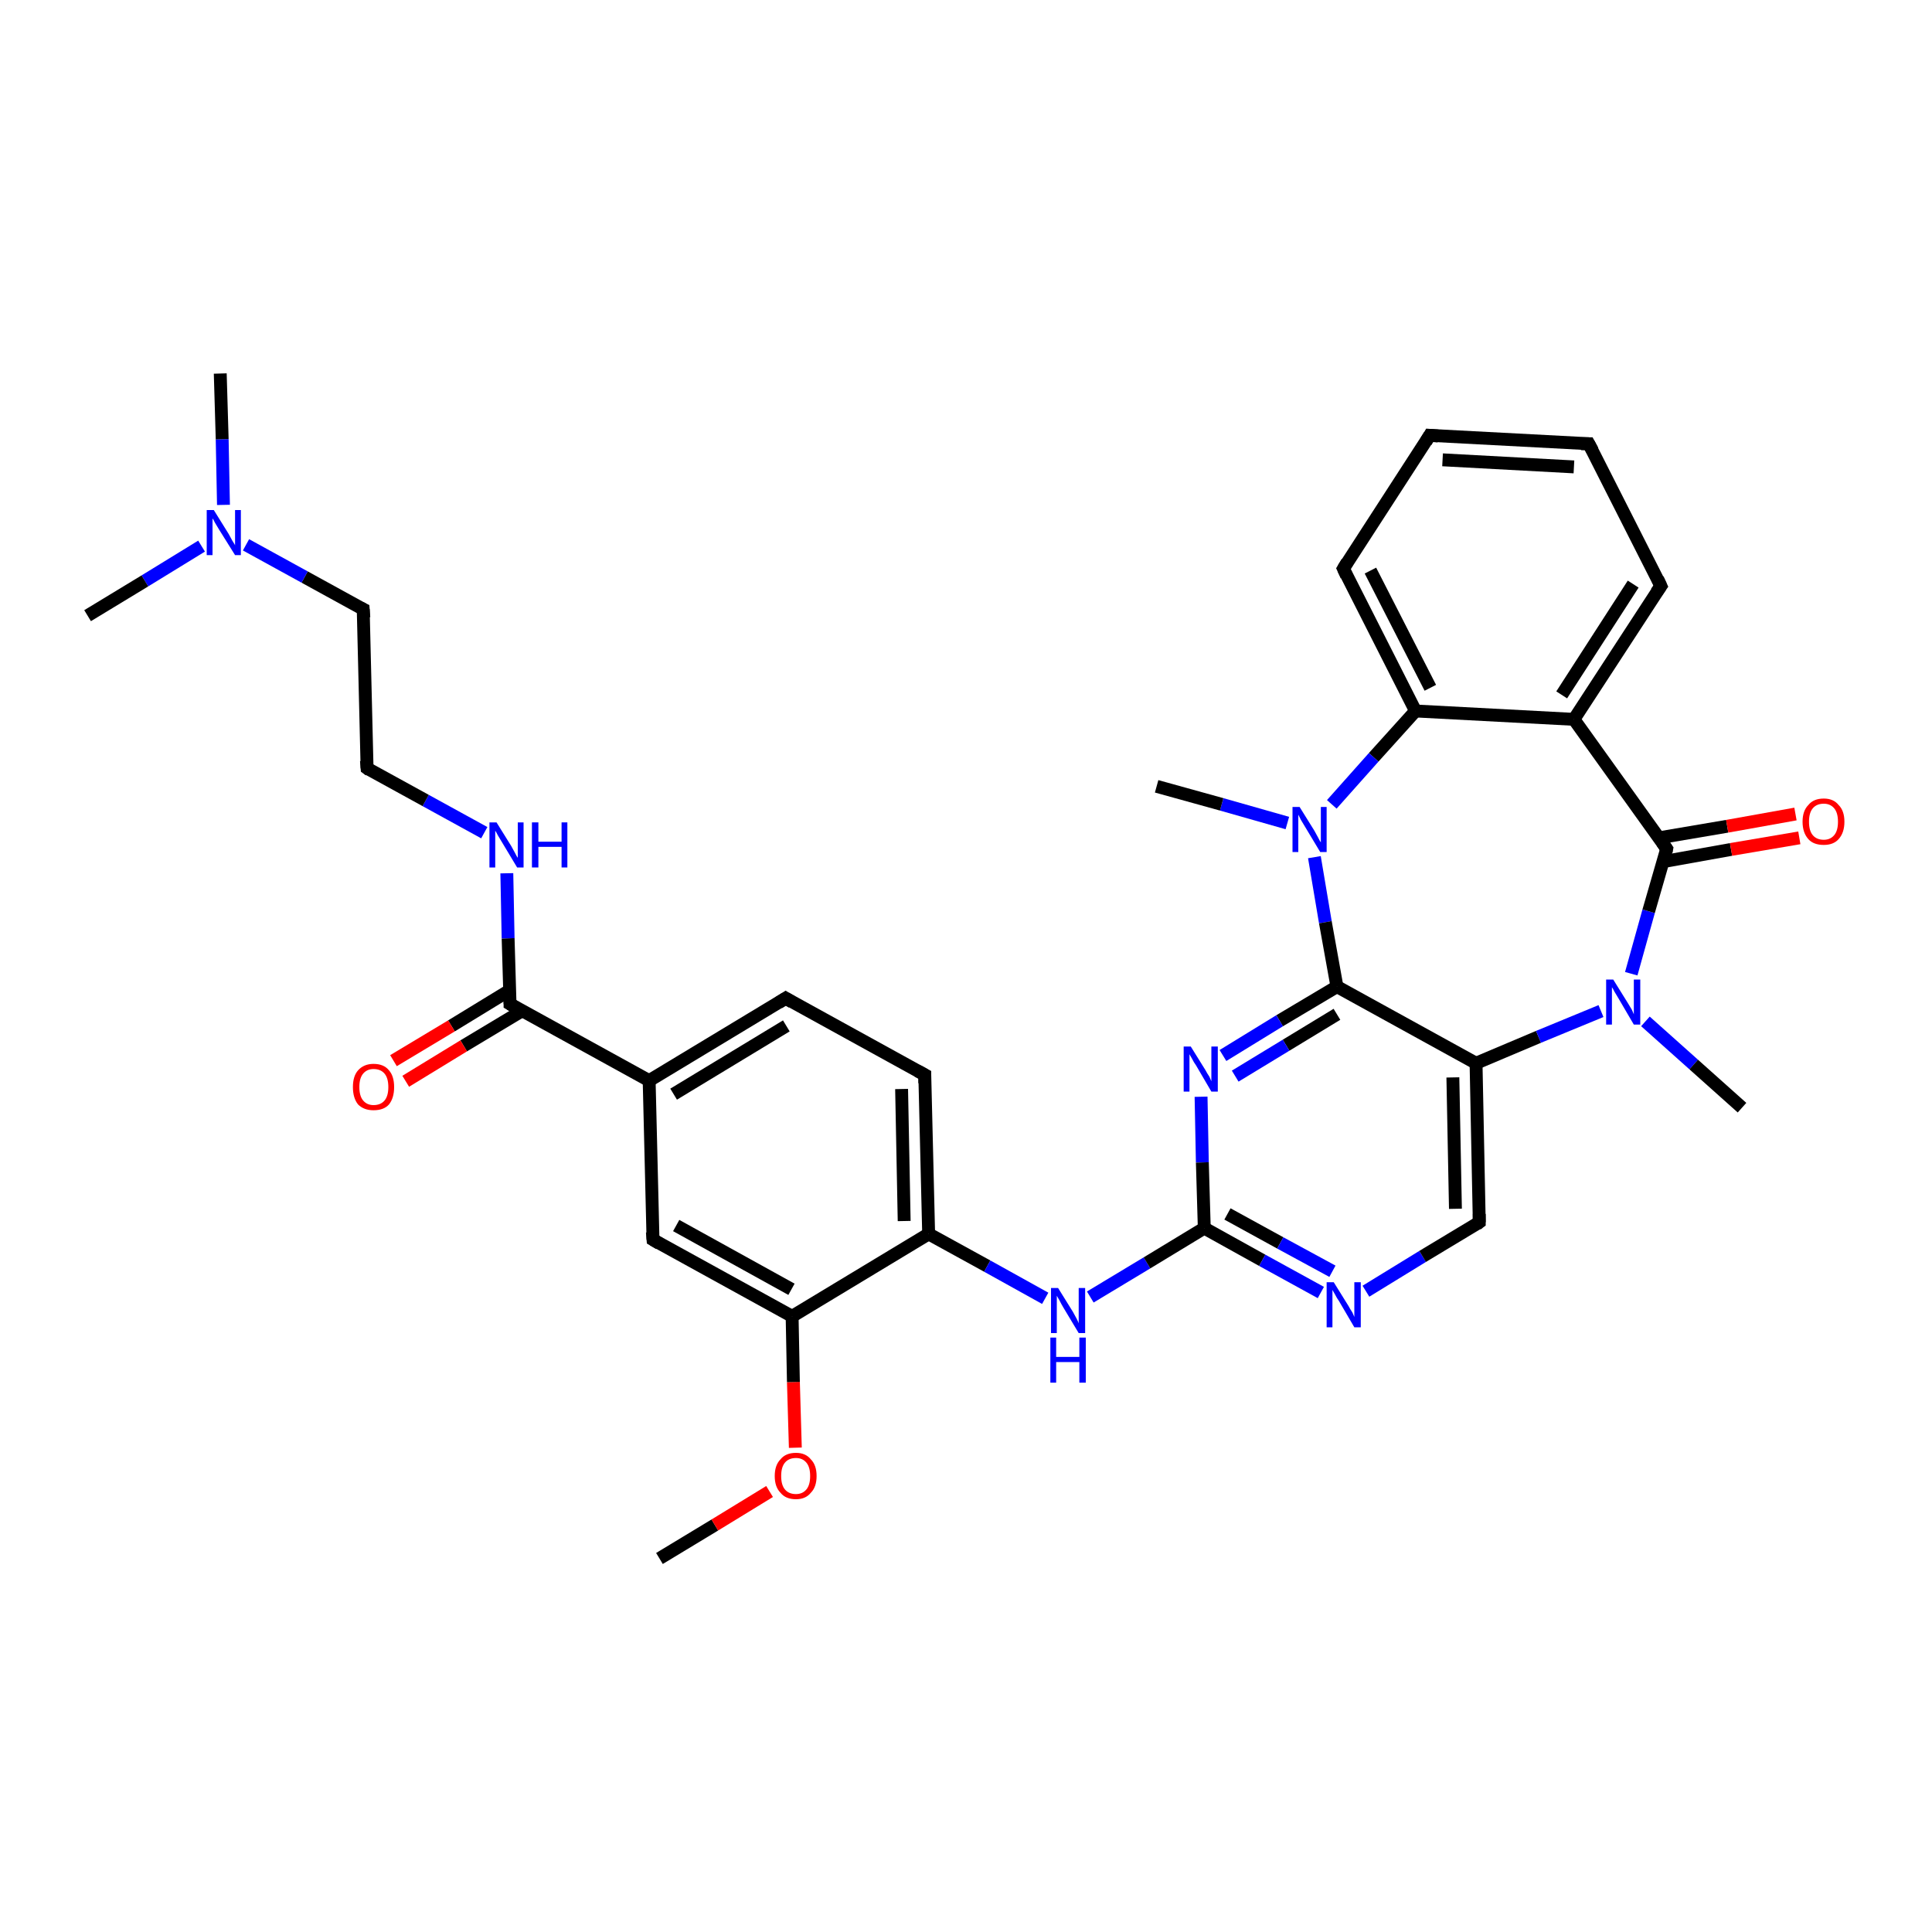 <?xml version='1.0' encoding='iso-8859-1'?>
<svg version='1.1' baseProfile='full'
              xmlns='http://www.w3.org/2000/svg'
                      xmlns:rdkit='http://www.rdkit.org/xml'
                      xmlns:xlink='http://www.w3.org/1999/xlink'
                  xml:space='preserve'
width='300px' height='300px' viewBox='0 0 300 300'>
<!-- END OF HEADER -->
<rect style='opacity:1.0;fill:#FFFFFF;stroke:none' width='300.0' height='300.0' x='0.0' y='0.0'> </rect>
<path class='bond-0 atom-0 atom-1' d='M 102.4,242.0 L 111.0,236.8' style='fill:none;fill-rule:evenodd;stroke:#000000;stroke-width:2.0px;stroke-linecap:butt;stroke-linejoin:miter;stroke-opacity:1' />
<path class='bond-0 atom-0 atom-1' d='M 111.0,236.8 L 119.5,231.6' style='fill:none;fill-rule:evenodd;stroke:#FF0000;stroke-width:2.0px;stroke-linecap:butt;stroke-linejoin:miter;stroke-opacity:1' />
<path class='bond-1 atom-1 atom-2' d='M 123.5,224.8 L 123.2,214.6' style='fill:none;fill-rule:evenodd;stroke:#FF0000;stroke-width:2.0px;stroke-linecap:butt;stroke-linejoin:miter;stroke-opacity:1' />
<path class='bond-1 atom-1 atom-2' d='M 123.2,214.6 L 123.0,204.4' style='fill:none;fill-rule:evenodd;stroke:#000000;stroke-width:2.0px;stroke-linecap:butt;stroke-linejoin:miter;stroke-opacity:1' />
<path class='bond-2 atom-2 atom-3' d='M 123.0,204.4 L 101.4,192.5' style='fill:none;fill-rule:evenodd;stroke:#000000;stroke-width:2.0px;stroke-linecap:butt;stroke-linejoin:miter;stroke-opacity:1' />
<path class='bond-2 atom-2 atom-3' d='M 122.9,200.2 L 105.0,190.3' style='fill:none;fill-rule:evenodd;stroke:#000000;stroke-width:2.0px;stroke-linecap:butt;stroke-linejoin:miter;stroke-opacity:1' />
<path class='bond-3 atom-3 atom-4' d='M 101.4,192.5 L 100.8,167.8' style='fill:none;fill-rule:evenodd;stroke:#000000;stroke-width:2.0px;stroke-linecap:butt;stroke-linejoin:miter;stroke-opacity:1' />
<path class='bond-4 atom-4 atom-5' d='M 100.8,167.8 L 122.0,155.0' style='fill:none;fill-rule:evenodd;stroke:#000000;stroke-width:2.0px;stroke-linecap:butt;stroke-linejoin:miter;stroke-opacity:1' />
<path class='bond-4 atom-4 atom-5' d='M 104.6,169.9 L 122.1,159.3' style='fill:none;fill-rule:evenodd;stroke:#000000;stroke-width:2.0px;stroke-linecap:butt;stroke-linejoin:miter;stroke-opacity:1' />
<path class='bond-5 atom-5 atom-6' d='M 122.0,155.0 L 143.6,166.9' style='fill:none;fill-rule:evenodd;stroke:#000000;stroke-width:2.0px;stroke-linecap:butt;stroke-linejoin:miter;stroke-opacity:1' />
<path class='bond-6 atom-6 atom-7' d='M 143.6,166.9 L 144.2,191.6' style='fill:none;fill-rule:evenodd;stroke:#000000;stroke-width:2.0px;stroke-linecap:butt;stroke-linejoin:miter;stroke-opacity:1' />
<path class='bond-6 atom-6 atom-7' d='M 140.0,169.1 L 140.4,189.6' style='fill:none;fill-rule:evenodd;stroke:#000000;stroke-width:2.0px;stroke-linecap:butt;stroke-linejoin:miter;stroke-opacity:1' />
<path class='bond-7 atom-7 atom-8' d='M 144.2,191.6 L 153.3,196.6' style='fill:none;fill-rule:evenodd;stroke:#000000;stroke-width:2.0px;stroke-linecap:butt;stroke-linejoin:miter;stroke-opacity:1' />
<path class='bond-7 atom-7 atom-8' d='M 153.3,196.6 L 162.3,201.6' style='fill:none;fill-rule:evenodd;stroke:#0000FF;stroke-width:2.0px;stroke-linecap:butt;stroke-linejoin:miter;stroke-opacity:1' />
<path class='bond-8 atom-8 atom-9' d='M 169.3,201.4 L 178.1,196.1' style='fill:none;fill-rule:evenodd;stroke:#0000FF;stroke-width:2.0px;stroke-linecap:butt;stroke-linejoin:miter;stroke-opacity:1' />
<path class='bond-8 atom-8 atom-9' d='M 178.1,196.1 L 187.0,190.7' style='fill:none;fill-rule:evenodd;stroke:#000000;stroke-width:2.0px;stroke-linecap:butt;stroke-linejoin:miter;stroke-opacity:1' />
<path class='bond-9 atom-9 atom-10' d='M 187.0,190.7 L 196.0,195.7' style='fill:none;fill-rule:evenodd;stroke:#000000;stroke-width:2.0px;stroke-linecap:butt;stroke-linejoin:miter;stroke-opacity:1' />
<path class='bond-9 atom-9 atom-10' d='M 196.0,195.7 L 205.1,200.7' style='fill:none;fill-rule:evenodd;stroke:#0000FF;stroke-width:2.0px;stroke-linecap:butt;stroke-linejoin:miter;stroke-opacity:1' />
<path class='bond-9 atom-9 atom-10' d='M 190.6,188.5 L 198.8,193.0' style='fill:none;fill-rule:evenodd;stroke:#000000;stroke-width:2.0px;stroke-linecap:butt;stroke-linejoin:miter;stroke-opacity:1' />
<path class='bond-9 atom-9 atom-10' d='M 198.8,193.0 L 206.9,197.4' style='fill:none;fill-rule:evenodd;stroke:#0000FF;stroke-width:2.0px;stroke-linecap:butt;stroke-linejoin:miter;stroke-opacity:1' />
<path class='bond-10 atom-10 atom-11' d='M 212.1,200.5 L 220.9,195.1' style='fill:none;fill-rule:evenodd;stroke:#0000FF;stroke-width:2.0px;stroke-linecap:butt;stroke-linejoin:miter;stroke-opacity:1' />
<path class='bond-10 atom-10 atom-11' d='M 220.9,195.1 L 229.7,189.8' style='fill:none;fill-rule:evenodd;stroke:#000000;stroke-width:2.0px;stroke-linecap:butt;stroke-linejoin:miter;stroke-opacity:1' />
<path class='bond-11 atom-11 atom-12' d='M 229.7,189.8 L 229.2,165.1' style='fill:none;fill-rule:evenodd;stroke:#000000;stroke-width:2.0px;stroke-linecap:butt;stroke-linejoin:miter;stroke-opacity:1' />
<path class='bond-11 atom-11 atom-12' d='M 226.0,187.7 L 225.6,167.3' style='fill:none;fill-rule:evenodd;stroke:#000000;stroke-width:2.0px;stroke-linecap:butt;stroke-linejoin:miter;stroke-opacity:1' />
<path class='bond-12 atom-12 atom-13' d='M 229.2,165.1 L 238.9,161.0' style='fill:none;fill-rule:evenodd;stroke:#000000;stroke-width:2.0px;stroke-linecap:butt;stroke-linejoin:miter;stroke-opacity:1' />
<path class='bond-12 atom-12 atom-13' d='M 238.9,161.0 L 248.6,157.0' style='fill:none;fill-rule:evenodd;stroke:#0000FF;stroke-width:2.0px;stroke-linecap:butt;stroke-linejoin:miter;stroke-opacity:1' />
<path class='bond-13 atom-13 atom-14' d='M 255.5,158.6 L 263.0,165.3' style='fill:none;fill-rule:evenodd;stroke:#0000FF;stroke-width:2.0px;stroke-linecap:butt;stroke-linejoin:miter;stroke-opacity:1' />
<path class='bond-13 atom-13 atom-14' d='M 263.0,165.3 L 270.5,172.0' style='fill:none;fill-rule:evenodd;stroke:#000000;stroke-width:2.0px;stroke-linecap:butt;stroke-linejoin:miter;stroke-opacity:1' />
<path class='bond-14 atom-13 atom-15' d='M 253.3,151.2 L 256.0,141.5' style='fill:none;fill-rule:evenodd;stroke:#0000FF;stroke-width:2.0px;stroke-linecap:butt;stroke-linejoin:miter;stroke-opacity:1' />
<path class='bond-14 atom-13 atom-15' d='M 256.0,141.5 L 258.8,131.8' style='fill:none;fill-rule:evenodd;stroke:#000000;stroke-width:2.0px;stroke-linecap:butt;stroke-linejoin:miter;stroke-opacity:1' />
<path class='bond-15 atom-15 atom-16' d='M 258.2,133.8 L 268.8,131.9' style='fill:none;fill-rule:evenodd;stroke:#000000;stroke-width:2.0px;stroke-linecap:butt;stroke-linejoin:miter;stroke-opacity:1' />
<path class='bond-15 atom-15 atom-16' d='M 268.8,131.9 L 279.4,130.1' style='fill:none;fill-rule:evenodd;stroke:#FF0000;stroke-width:2.0px;stroke-linecap:butt;stroke-linejoin:miter;stroke-opacity:1' />
<path class='bond-15 atom-15 atom-16' d='M 257.6,130.1 L 268.2,128.3' style='fill:none;fill-rule:evenodd;stroke:#000000;stroke-width:2.0px;stroke-linecap:butt;stroke-linejoin:miter;stroke-opacity:1' />
<path class='bond-15 atom-15 atom-16' d='M 268.2,128.3 L 278.8,126.4' style='fill:none;fill-rule:evenodd;stroke:#FF0000;stroke-width:2.0px;stroke-linecap:butt;stroke-linejoin:miter;stroke-opacity:1' />
<path class='bond-16 atom-15 atom-17' d='M 258.8,131.8 L 244.4,111.7' style='fill:none;fill-rule:evenodd;stroke:#000000;stroke-width:2.0px;stroke-linecap:butt;stroke-linejoin:miter;stroke-opacity:1' />
<path class='bond-17 atom-17 atom-18' d='M 244.4,111.7 L 257.9,91.0' style='fill:none;fill-rule:evenodd;stroke:#000000;stroke-width:2.0px;stroke-linecap:butt;stroke-linejoin:miter;stroke-opacity:1' />
<path class='bond-17 atom-17 atom-18' d='M 242.5,107.9 L 253.6,90.7' style='fill:none;fill-rule:evenodd;stroke:#000000;stroke-width:2.0px;stroke-linecap:butt;stroke-linejoin:miter;stroke-opacity:1' />
<path class='bond-18 atom-18 atom-19' d='M 257.9,91.0 L 246.7,68.9' style='fill:none;fill-rule:evenodd;stroke:#000000;stroke-width:2.0px;stroke-linecap:butt;stroke-linejoin:miter;stroke-opacity:1' />
<path class='bond-19 atom-19 atom-20' d='M 246.7,68.9 L 222.0,67.6' style='fill:none;fill-rule:evenodd;stroke:#000000;stroke-width:2.0px;stroke-linecap:butt;stroke-linejoin:miter;stroke-opacity:1' />
<path class='bond-19 atom-19 atom-20' d='M 244.4,72.5 L 224.0,71.4' style='fill:none;fill-rule:evenodd;stroke:#000000;stroke-width:2.0px;stroke-linecap:butt;stroke-linejoin:miter;stroke-opacity:1' />
<path class='bond-20 atom-20 atom-21' d='M 222.0,67.6 L 208.6,88.3' style='fill:none;fill-rule:evenodd;stroke:#000000;stroke-width:2.0px;stroke-linecap:butt;stroke-linejoin:miter;stroke-opacity:1' />
<path class='bond-21 atom-21 atom-22' d='M 208.6,88.3 L 219.8,110.4' style='fill:none;fill-rule:evenodd;stroke:#000000;stroke-width:2.0px;stroke-linecap:butt;stroke-linejoin:miter;stroke-opacity:1' />
<path class='bond-21 atom-21 atom-22' d='M 212.8,88.6 L 222.1,106.8' style='fill:none;fill-rule:evenodd;stroke:#000000;stroke-width:2.0px;stroke-linecap:butt;stroke-linejoin:miter;stroke-opacity:1' />
<path class='bond-22 atom-22 atom-23' d='M 219.8,110.4 L 213.3,117.6' style='fill:none;fill-rule:evenodd;stroke:#000000;stroke-width:2.0px;stroke-linecap:butt;stroke-linejoin:miter;stroke-opacity:1' />
<path class='bond-22 atom-22 atom-23' d='M 213.3,117.6 L 206.8,124.9' style='fill:none;fill-rule:evenodd;stroke:#0000FF;stroke-width:2.0px;stroke-linecap:butt;stroke-linejoin:miter;stroke-opacity:1' />
<path class='bond-23 atom-23 atom-24' d='M 199.9,127.8 L 189.7,124.9' style='fill:none;fill-rule:evenodd;stroke:#0000FF;stroke-width:2.0px;stroke-linecap:butt;stroke-linejoin:miter;stroke-opacity:1' />
<path class='bond-23 atom-23 atom-24' d='M 189.7,124.9 L 179.6,122.1' style='fill:none;fill-rule:evenodd;stroke:#000000;stroke-width:2.0px;stroke-linecap:butt;stroke-linejoin:miter;stroke-opacity:1' />
<path class='bond-24 atom-23 atom-25' d='M 204.1,133.1 L 205.8,143.2' style='fill:none;fill-rule:evenodd;stroke:#0000FF;stroke-width:2.0px;stroke-linecap:butt;stroke-linejoin:miter;stroke-opacity:1' />
<path class='bond-24 atom-23 atom-25' d='M 205.8,143.2 L 207.6,153.2' style='fill:none;fill-rule:evenodd;stroke:#000000;stroke-width:2.0px;stroke-linecap:butt;stroke-linejoin:miter;stroke-opacity:1' />
<path class='bond-25 atom-25 atom-26' d='M 207.6,153.2 L 198.7,158.5' style='fill:none;fill-rule:evenodd;stroke:#000000;stroke-width:2.0px;stroke-linecap:butt;stroke-linejoin:miter;stroke-opacity:1' />
<path class='bond-25 atom-25 atom-26' d='M 198.7,158.5 L 189.9,163.9' style='fill:none;fill-rule:evenodd;stroke:#0000FF;stroke-width:2.0px;stroke-linecap:butt;stroke-linejoin:miter;stroke-opacity:1' />
<path class='bond-25 atom-25 atom-26' d='M 207.6,157.5 L 199.7,162.3' style='fill:none;fill-rule:evenodd;stroke:#000000;stroke-width:2.0px;stroke-linecap:butt;stroke-linejoin:miter;stroke-opacity:1' />
<path class='bond-25 atom-25 atom-26' d='M 199.7,162.3 L 191.8,167.1' style='fill:none;fill-rule:evenodd;stroke:#0000FF;stroke-width:2.0px;stroke-linecap:butt;stroke-linejoin:miter;stroke-opacity:1' />
<path class='bond-26 atom-4 atom-27' d='M 100.8,167.8 L 79.2,155.9' style='fill:none;fill-rule:evenodd;stroke:#000000;stroke-width:2.0px;stroke-linecap:butt;stroke-linejoin:miter;stroke-opacity:1' />
<path class='bond-27 atom-27 atom-28' d='M 79.1,153.8 L 70.1,159.3' style='fill:none;fill-rule:evenodd;stroke:#000000;stroke-width:2.0px;stroke-linecap:butt;stroke-linejoin:miter;stroke-opacity:1' />
<path class='bond-27 atom-27 atom-28' d='M 70.1,159.3 L 61.1,164.7' style='fill:none;fill-rule:evenodd;stroke:#FF0000;stroke-width:2.0px;stroke-linecap:butt;stroke-linejoin:miter;stroke-opacity:1' />
<path class='bond-27 atom-27 atom-28' d='M 81.0,157.0 L 72.0,162.4' style='fill:none;fill-rule:evenodd;stroke:#000000;stroke-width:2.0px;stroke-linecap:butt;stroke-linejoin:miter;stroke-opacity:1' />
<path class='bond-27 atom-27 atom-28' d='M 72.0,162.4 L 63.0,167.9' style='fill:none;fill-rule:evenodd;stroke:#FF0000;stroke-width:2.0px;stroke-linecap:butt;stroke-linejoin:miter;stroke-opacity:1' />
<path class='bond-28 atom-27 atom-29' d='M 79.2,155.9 L 78.9,145.7' style='fill:none;fill-rule:evenodd;stroke:#000000;stroke-width:2.0px;stroke-linecap:butt;stroke-linejoin:miter;stroke-opacity:1' />
<path class='bond-28 atom-27 atom-29' d='M 78.9,145.7 L 78.7,135.6' style='fill:none;fill-rule:evenodd;stroke:#0000FF;stroke-width:2.0px;stroke-linecap:butt;stroke-linejoin:miter;stroke-opacity:1' />
<path class='bond-29 atom-29 atom-30' d='M 75.2,129.3 L 66.1,124.3' style='fill:none;fill-rule:evenodd;stroke:#0000FF;stroke-width:2.0px;stroke-linecap:butt;stroke-linejoin:miter;stroke-opacity:1' />
<path class='bond-29 atom-29 atom-30' d='M 66.1,124.3 L 57.0,119.3' style='fill:none;fill-rule:evenodd;stroke:#000000;stroke-width:2.0px;stroke-linecap:butt;stroke-linejoin:miter;stroke-opacity:1' />
<path class='bond-30 atom-30 atom-31' d='M 57.0,119.3 L 56.4,94.6' style='fill:none;fill-rule:evenodd;stroke:#000000;stroke-width:2.0px;stroke-linecap:butt;stroke-linejoin:miter;stroke-opacity:1' />
<path class='bond-31 atom-31 atom-32' d='M 56.4,94.6 L 47.3,89.6' style='fill:none;fill-rule:evenodd;stroke:#000000;stroke-width:2.0px;stroke-linecap:butt;stroke-linejoin:miter;stroke-opacity:1' />
<path class='bond-31 atom-31 atom-32' d='M 47.3,89.6 L 38.2,84.6' style='fill:none;fill-rule:evenodd;stroke:#0000FF;stroke-width:2.0px;stroke-linecap:butt;stroke-linejoin:miter;stroke-opacity:1' />
<path class='bond-32 atom-32 atom-33' d='M 34.7,78.4 L 34.5,68.2' style='fill:none;fill-rule:evenodd;stroke:#0000FF;stroke-width:2.0px;stroke-linecap:butt;stroke-linejoin:miter;stroke-opacity:1' />
<path class='bond-32 atom-32 atom-33' d='M 34.5,68.2 L 34.2,58.0' style='fill:none;fill-rule:evenodd;stroke:#000000;stroke-width:2.0px;stroke-linecap:butt;stroke-linejoin:miter;stroke-opacity:1' />
<path class='bond-33 atom-32 atom-34' d='M 31.3,84.8 L 22.5,90.2' style='fill:none;fill-rule:evenodd;stroke:#0000FF;stroke-width:2.0px;stroke-linecap:butt;stroke-linejoin:miter;stroke-opacity:1' />
<path class='bond-33 atom-32 atom-34' d='M 22.5,90.2 L 13.6,95.6' style='fill:none;fill-rule:evenodd;stroke:#000000;stroke-width:2.0px;stroke-linecap:butt;stroke-linejoin:miter;stroke-opacity:1' />
<path class='bond-34 atom-7 atom-2' d='M 144.2,191.6 L 123.0,204.4' style='fill:none;fill-rule:evenodd;stroke:#000000;stroke-width:2.0px;stroke-linecap:butt;stroke-linejoin:miter;stroke-opacity:1' />
<path class='bond-35 atom-26 atom-9' d='M 186.5,170.3 L 186.7,180.5' style='fill:none;fill-rule:evenodd;stroke:#0000FF;stroke-width:2.0px;stroke-linecap:butt;stroke-linejoin:miter;stroke-opacity:1' />
<path class='bond-35 atom-26 atom-9' d='M 186.7,180.5 L 187.0,190.7' style='fill:none;fill-rule:evenodd;stroke:#000000;stroke-width:2.0px;stroke-linecap:butt;stroke-linejoin:miter;stroke-opacity:1' />
<path class='bond-36 atom-25 atom-12' d='M 207.6,153.2 L 229.2,165.1' style='fill:none;fill-rule:evenodd;stroke:#000000;stroke-width:2.0px;stroke-linecap:butt;stroke-linejoin:miter;stroke-opacity:1' />
<path class='bond-37 atom-22 atom-17' d='M 219.8,110.4 L 244.4,111.7' style='fill:none;fill-rule:evenodd;stroke:#000000;stroke-width:2.0px;stroke-linecap:butt;stroke-linejoin:miter;stroke-opacity:1' />
<path d='M 102.4,193.1 L 101.4,192.5 L 101.3,191.3' style='fill:none;stroke:#000000;stroke-width:2.0px;stroke-linecap:butt;stroke-linejoin:miter;stroke-opacity:1;' />
<path d='M 120.9,155.7 L 122.0,155.0 L 123.0,155.6' style='fill:none;stroke:#000000;stroke-width:2.0px;stroke-linecap:butt;stroke-linejoin:miter;stroke-opacity:1;' />
<path d='M 142.5,166.3 L 143.6,166.9 L 143.6,168.2' style='fill:none;stroke:#000000;stroke-width:2.0px;stroke-linecap:butt;stroke-linejoin:miter;stroke-opacity:1;' />
<path d='M 229.3,190.1 L 229.7,189.8 L 229.7,188.5' style='fill:none;stroke:#000000;stroke-width:2.0px;stroke-linecap:butt;stroke-linejoin:miter;stroke-opacity:1;' />
<path d='M 258.7,132.3 L 258.8,131.8 L 258.1,130.8' style='fill:none;stroke:#000000;stroke-width:2.0px;stroke-linecap:butt;stroke-linejoin:miter;stroke-opacity:1;' />
<path d='M 257.2,92.0 L 257.9,91.0 L 257.4,89.9' style='fill:none;stroke:#000000;stroke-width:2.0px;stroke-linecap:butt;stroke-linejoin:miter;stroke-opacity:1;' />
<path d='M 247.3,70.0 L 246.7,68.9 L 245.5,68.9' style='fill:none;stroke:#000000;stroke-width:2.0px;stroke-linecap:butt;stroke-linejoin:miter;stroke-opacity:1;' />
<path d='M 223.3,67.7 L 222.0,67.6 L 221.4,68.6' style='fill:none;stroke:#000000;stroke-width:2.0px;stroke-linecap:butt;stroke-linejoin:miter;stroke-opacity:1;' />
<path d='M 209.2,87.3 L 208.6,88.3 L 209.1,89.4' style='fill:none;stroke:#000000;stroke-width:2.0px;stroke-linecap:butt;stroke-linejoin:miter;stroke-opacity:1;' />
<path d='M 80.2,156.5 L 79.2,155.9 L 79.2,155.4' style='fill:none;stroke:#000000;stroke-width:2.0px;stroke-linecap:butt;stroke-linejoin:miter;stroke-opacity:1;' />
<path d='M 57.4,119.6 L 57.0,119.3 L 56.9,118.1' style='fill:none;stroke:#000000;stroke-width:2.0px;stroke-linecap:butt;stroke-linejoin:miter;stroke-opacity:1;' />
<path d='M 56.5,95.9 L 56.4,94.6 L 56.0,94.4' style='fill:none;stroke:#000000;stroke-width:2.0px;stroke-linecap:butt;stroke-linejoin:miter;stroke-opacity:1;' />
<path class='atom-1' d='M 120.3 229.2
Q 120.3 227.5, 121.2 226.6
Q 122.0 225.6, 123.6 225.6
Q 125.1 225.6, 125.9 226.6
Q 126.8 227.5, 126.8 229.2
Q 126.8 230.9, 125.9 231.8
Q 125.1 232.8, 123.6 232.8
Q 122.0 232.8, 121.2 231.8
Q 120.3 230.9, 120.3 229.2
M 123.6 232.0
Q 124.6 232.0, 125.2 231.3
Q 125.8 230.6, 125.8 229.2
Q 125.8 227.8, 125.2 227.1
Q 124.6 226.4, 123.6 226.4
Q 122.5 226.4, 121.9 227.1
Q 121.3 227.8, 121.3 229.2
Q 121.3 230.6, 121.9 231.3
Q 122.5 232.0, 123.6 232.0
' fill='#FF0000'/>
<path class='atom-8' d='M 164.3 200.0
L 166.6 203.7
Q 166.8 204.1, 167.2 204.8
Q 167.5 205.4, 167.5 205.5
L 167.5 200.0
L 168.5 200.0
L 168.5 207.0
L 167.5 207.0
L 165.1 203.0
Q 164.8 202.5, 164.5 201.9
Q 164.2 201.4, 164.1 201.2
L 164.1 207.0
L 163.2 207.0
L 163.2 200.0
L 164.3 200.0
' fill='#0000FF'/>
<path class='atom-8' d='M 163.1 207.7
L 164.0 207.7
L 164.0 210.7
L 167.6 210.7
L 167.6 207.7
L 168.6 207.7
L 168.6 214.7
L 167.6 214.7
L 167.6 211.5
L 164.0 211.5
L 164.0 214.7
L 163.1 214.7
L 163.1 207.7
' fill='#0000FF'/>
<path class='atom-10' d='M 207.1 199.1
L 209.4 202.8
Q 209.6 203.2, 210.0 203.8
Q 210.3 204.5, 210.3 204.5
L 210.3 199.1
L 211.3 199.1
L 211.3 206.1
L 210.3 206.1
L 207.9 202.0
Q 207.6 201.6, 207.3 201.0
Q 207.0 200.5, 206.9 200.3
L 206.9 206.1
L 206.0 206.1
L 206.0 199.1
L 207.1 199.1
' fill='#0000FF'/>
<path class='atom-13' d='M 250.5 152.1
L 252.8 155.8
Q 253.0 156.1, 253.4 156.8
Q 253.7 157.5, 253.7 157.5
L 253.7 152.1
L 254.7 152.1
L 254.7 159.1
L 253.7 159.1
L 251.3 155.0
Q 251.0 154.5, 250.7 154.0
Q 250.4 153.4, 250.3 153.3
L 250.3 159.1
L 249.4 159.1
L 249.4 152.1
L 250.5 152.1
' fill='#0000FF'/>
<path class='atom-16' d='M 279.9 127.6
Q 279.9 125.9, 280.8 125.0
Q 281.6 124.0, 283.2 124.0
Q 284.7 124.0, 285.5 125.0
Q 286.4 125.9, 286.4 127.6
Q 286.4 129.3, 285.5 130.3
Q 284.7 131.2, 283.2 131.2
Q 281.6 131.2, 280.8 130.3
Q 279.9 129.3, 279.9 127.6
M 283.2 130.4
Q 284.2 130.4, 284.8 129.7
Q 285.4 129.0, 285.4 127.6
Q 285.4 126.2, 284.8 125.5
Q 284.2 124.8, 283.2 124.8
Q 282.1 124.8, 281.5 125.5
Q 280.9 126.2, 280.9 127.6
Q 280.9 129.0, 281.5 129.7
Q 282.1 130.4, 283.2 130.4
' fill='#FF0000'/>
<path class='atom-23' d='M 201.8 125.3
L 204.1 129.0
Q 204.3 129.4, 204.7 130.1
Q 205.0 130.7, 205.1 130.8
L 205.1 125.3
L 206.0 125.3
L 206.0 132.3
L 205.0 132.3
L 202.6 128.3
Q 202.3 127.8, 202.0 127.3
Q 201.7 126.7, 201.6 126.5
L 201.6 132.3
L 200.7 132.3
L 200.7 125.3
L 201.8 125.3
' fill='#0000FF'/>
<path class='atom-26' d='M 184.9 162.5
L 187.2 166.2
Q 187.4 166.6, 187.8 167.2
Q 188.1 167.9, 188.1 167.9
L 188.1 162.5
L 189.1 162.5
L 189.1 169.5
L 188.1 169.5
L 185.7 165.4
Q 185.4 165.0, 185.1 164.4
Q 184.8 163.9, 184.7 163.7
L 184.7 169.5
L 183.8 169.5
L 183.8 162.5
L 184.9 162.5
' fill='#0000FF'/>
<path class='atom-28' d='M 54.8 168.8
Q 54.8 167.1, 55.6 166.2
Q 56.5 165.2, 58.0 165.2
Q 59.6 165.2, 60.4 166.2
Q 61.2 167.1, 61.2 168.8
Q 61.2 170.5, 60.4 171.5
Q 59.6 172.4, 58.0 172.4
Q 56.5 172.4, 55.6 171.5
Q 54.8 170.5, 54.8 168.8
M 58.0 171.6
Q 59.1 171.6, 59.7 170.9
Q 60.3 170.2, 60.3 168.8
Q 60.3 167.4, 59.7 166.7
Q 59.1 166.0, 58.0 166.0
Q 57.0 166.0, 56.4 166.7
Q 55.8 167.4, 55.8 168.8
Q 55.8 170.2, 56.4 170.9
Q 57.0 171.6, 58.0 171.6
' fill='#FF0000'/>
<path class='atom-29' d='M 77.1 127.7
L 79.4 131.4
Q 79.6 131.8, 80.0 132.5
Q 80.3 133.1, 80.4 133.2
L 80.4 127.7
L 81.3 127.7
L 81.3 134.7
L 80.3 134.7
L 77.9 130.7
Q 77.6 130.2, 77.3 129.7
Q 77.0 129.1, 76.9 129.0
L 76.9 134.7
L 76.0 134.7
L 76.0 127.7
L 77.1 127.7
' fill='#0000FF'/>
<path class='atom-29' d='M 82.6 127.7
L 83.6 127.7
L 83.6 130.7
L 87.2 130.7
L 87.2 127.7
L 88.1 127.7
L 88.1 134.7
L 87.2 134.7
L 87.2 131.5
L 83.6 131.5
L 83.6 134.7
L 82.6 134.7
L 82.6 127.7
' fill='#0000FF'/>
<path class='atom-32' d='M 33.2 79.2
L 35.5 82.9
Q 35.7 83.3, 36.1 84.0
Q 36.5 84.6, 36.5 84.7
L 36.5 79.2
L 37.4 79.2
L 37.4 86.2
L 36.5 86.2
L 34.0 82.2
Q 33.7 81.7, 33.4 81.2
Q 33.1 80.6, 33.0 80.5
L 33.0 86.2
L 32.1 86.2
L 32.1 79.2
L 33.2 79.2
' fill='#0000FF'/>
</svg>
